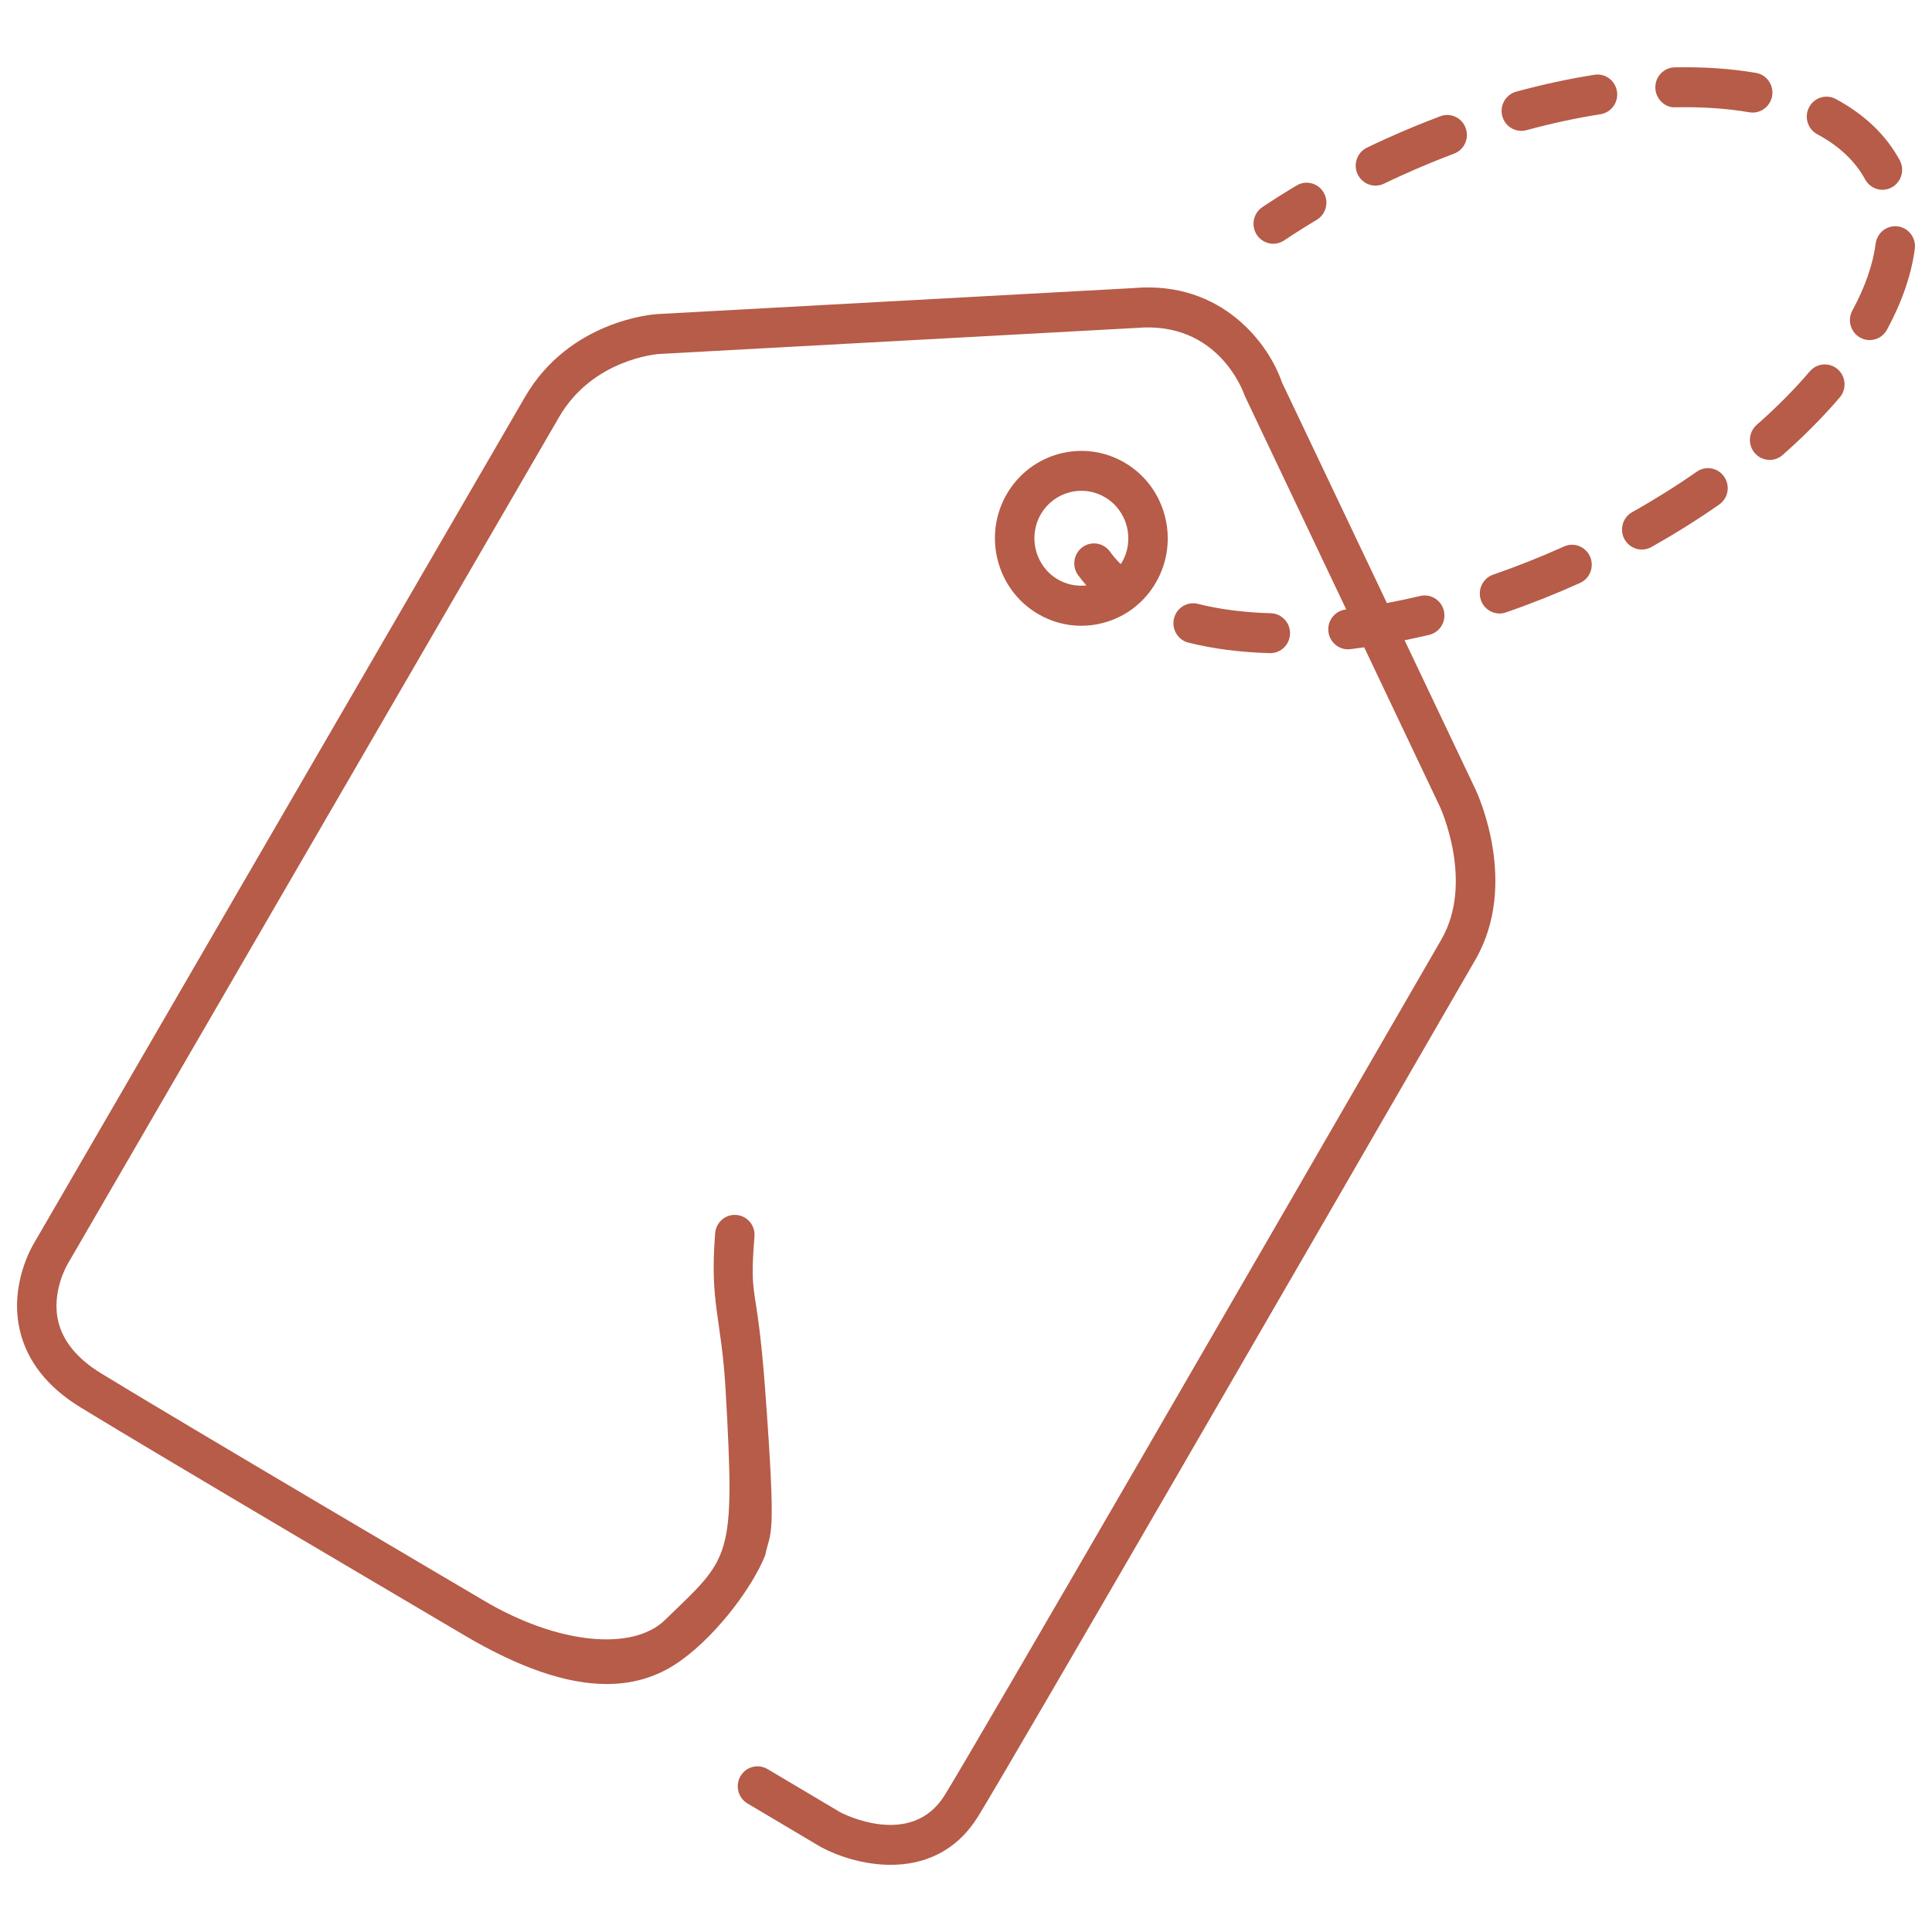 <?xml version="1.0" encoding="utf-8"?>
<!-- Generator: Adobe Illustrator 17.0.0, SVG Export Plug-In . SVG Version: 6.00 Build 0)  -->
<!DOCTYPE svg PUBLIC "-//W3C//DTD SVG 1.1//EN" "http://www.w3.org/Graphics/SVG/1.1/DTD/svg11.dtd">
<svg version="1.1" id="Calque_1" xmlns="http://www.w3.org/2000/svg" xmlns:xlink="http://www.w3.org/1999/xlink" x="0px" y="0px"
	 width="60px" height="60px" viewBox="0 0 60 60" enable-background="new 0 0 60 60" xml:space="preserve">
<g>
	<path fill="#B65C48" d="M43.621,19.884c0.254-0.052,0.509-0.107,0.765-0.168c0.329-0.079,0.533-0.413,0.455-0.746
		c-0.078-0.333-0.41-0.54-0.737-0.461c-0.347,0.083-0.691,0.155-1.033,0.219l-3.262-6.86c-0.385-1.14-1.826-3.161-4.601-2.922
		L20.397,9.755c-0.11,0.007-2.71,0.198-4.087,2.563C15.084,14.425,1.055,38.61,1.056,38.609c-0.032,0.051-0.776,1.275-0.439,2.71
		c0.225,0.957,0.859,1.761,1.886,2.39c2.496,1.529,11.754,6.979,11.884,7.056c0,0,0,0,0,0c0,0,0.001,0,0.001,0.001
		c0,0,0.001,0,0.001,0.001c1.723,1.022,3.198,1.532,4.453,1.532c0.777,0,1.471-0.195,2.087-0.584
		c1.17-0.739,2.404-2.334,2.836-3.417c0.165-0.822,0.36-0.286-0.008-5.213c-0.254-3.395-0.493-2.601-0.326-4.686
		c0.028-0.341-0.224-0.64-0.561-0.668c-0.337-0.029-0.633,0.226-0.66,0.567c-0.176,2.183,0.195,2.601,0.325,4.88
		c0.302,5.313,0.152,5.156-1.888,7.136c-0.995,0.966-3.314,0.764-5.64-0.617c0,0-0.001,0-0.001-0.001c0,0-0.001,0-0.001-0.001
		c-0.093-0.055-9.376-5.52-11.868-7.046c-0.731-0.448-1.178-0.988-1.326-1.605c-0.223-0.924,0.279-1.771,0.292-1.792
		c0,0,14.037-24.197,15.263-26.305c1.04-1.787,3.025-1.949,3.102-1.954l14.825-0.809c2.56-0.225,3.334,2.018,3.365,2.111l3.15,6.632
		c-0.006,0.001-0.011,0.002-0.017,0.002c-0.336,0.041-0.576,0.349-0.536,0.689c0.037,0.315,0.302,0.547,0.608,0.547
		c0.024,0,0.049-0.001,0.073-0.004c0.142-0.017,0.286-0.038,0.43-0.058l2.355,4.958c0.011,0.023,1.071,2.334,0.04,4.119
		l-0.261,0.452c-5.179,8.967-14.036,24.282-15.155,26.109c-1.037,1.69-3.182,0.577-3.249,0.541l-2.261-1.342
		c-0.292-0.173-0.667-0.074-0.839,0.221c-0.171,0.295-0.074,0.675,0.218,0.848l2.283,1.355c0.516,0.278,1.319,0.55,2.164,0.55
		c0.982,0,2.019-0.368,2.725-1.52c1.127-1.839,9.99-17.165,15.172-26.137l0.261-0.452c1.363-2.359,0.064-5.161,0.008-5.28
		L43.621,19.884z"/>
	<path fill="#B65C48" d="M39.543,7.57c0.116,0,0.233-0.033,0.337-0.103c0.325-0.217,0.666-0.433,1.012-0.64
		c0.291-0.174,0.388-0.554,0.215-0.849c-0.172-0.294-0.549-0.392-0.839-0.218c-0.364,0.218-0.722,0.444-1.064,0.672
		c-0.282,0.189-0.36,0.573-0.174,0.859C39.149,7.472,39.344,7.57,39.543,7.57z"/>
	<path fill="#B65C48" d="M49.518,2.322c-0.794,0.125-1.611,0.301-2.43,0.524c-0.327,0.089-0.521,0.429-0.433,0.759
		c0.073,0.277,0.321,0.459,0.591,0.459c0.052,0,0.106-0.007,0.159-0.021c0.776-0.211,1.55-0.378,2.301-0.496
		c0.334-0.053,0.563-0.37,0.511-0.708C50.165,2.501,49.85,2.269,49.518,2.322z"/>
	<path fill="#B65C48" d="M48.572,16.972c-0.726,0.326-1.466,0.62-2.2,0.874c-0.32,0.11-0.491,0.463-0.382,0.787
		c0.087,0.258,0.325,0.42,0.58,0.42c0.066,0,0.132-0.011,0.198-0.034c0.768-0.265,1.543-0.573,2.302-0.915
		c0.309-0.139,0.448-0.505,0.311-0.818C49.243,16.974,48.881,16.832,48.572,16.972z"/>
	<path fill="#B65C48" d="M39.434,20.284c0.006,0,0.011,0,0.017,0c0.331,0,0.603-0.267,0.612-0.603
		c0.009-0.342-0.258-0.627-0.596-0.636c-0.825-0.023-1.587-0.121-2.264-0.291c-0.328-0.084-0.661,0.119-0.743,0.452
		c-0.082,0.332,0.118,0.668,0.446,0.751C37.671,20.149,38.521,20.259,39.434,20.284z"/>
	<path fill="#B65C48" d="M52.695,14.649c-0.634,0.442-1.309,0.865-2.006,1.256c-0.296,0.166-0.403,0.544-0.238,0.843
		c0.112,0.204,0.321,0.319,0.536,0.319c0.101,0,0.203-0.025,0.297-0.078c0.731-0.411,1.441-0.855,2.107-1.32
		c0.279-0.194,0.349-0.58,0.156-0.862C53.355,14.525,52.973,14.454,52.695,14.649z"/>
	<path fill="#B65C48" d="M42.716,5.765c0.089,0,0.178-0.019,0.263-0.06c0.188-0.09,0.377-0.179,0.569-0.266
		c0.53-0.24,1.071-0.465,1.609-0.667c0.317-0.119,0.479-0.476,0.36-0.797C45.4,3.653,45.046,3.49,44.73,3.61
		c-0.562,0.212-1.128,0.446-1.683,0.697c-0.2,0.091-0.399,0.183-0.595,0.278c-0.305,0.147-0.435,0.517-0.29,0.826
		C42.268,5.635,42.488,5.765,42.716,5.765z"/>
	<path fill="#B65C48" d="M58.939,7.031c-0.334-0.044-0.643,0.193-0.688,0.533c-0.086,0.652-0.329,1.352-0.724,2.079
		c-0.163,0.3-0.054,0.677,0.242,0.842c0.094,0.052,0.195,0.077,0.294,0.077c0.216,0,0.426-0.116,0.538-0.321
		c0.468-0.863,0.759-1.709,0.865-2.513C59.51,7.388,59.274,7.076,58.939,7.031z"/>
	<path fill="#B65C48" d="M58.461,5.894c0.1,0,0.201-0.025,0.294-0.077c0.296-0.165,0.405-0.541,0.242-0.842
		c-0.424-0.782-1.093-1.421-1.986-1.901c-0.299-0.16-0.67-0.045-0.828,0.257c-0.159,0.302-0.045,0.678,0.254,0.838
		c0.679,0.365,1.179,0.836,1.487,1.403C58.035,5.778,58.245,5.894,58.461,5.894z"/>
	<path fill="#B65C48" d="M55.035,2.979c0.057-0.337-0.168-0.658-0.501-0.715c-0.775-0.133-1.626-0.191-2.527-0.172
		C51.668,2.1,51.4,2.383,51.408,2.726c0.007,0.342,0.295,0.627,0.626,0.606c0.824-0.016,1.596,0.035,2.295,0.155
		c0.035,0.006,0.069,0.009,0.103,0.009C54.725,3.495,54.984,3.281,55.035,2.979z"/>
	<path fill="#B65C48" d="M56.206,11.532c-0.48,0.562-1.035,1.122-1.651,1.663c-0.255,0.225-0.282,0.616-0.06,0.875
		c0.121,0.141,0.292,0.213,0.463,0.213c0.142,0,0.286-0.05,0.402-0.152c0.66-0.581,1.257-1.183,1.775-1.789
		c0.221-0.259,0.193-0.65-0.063-0.874C56.814,11.244,56.427,11.273,56.206,11.532z"/>
	<path fill="#B65C48" d="M35.897,18.092c0.749-1.291,0.32-2.958-0.956-3.716c-1.277-0.758-2.925-0.324-3.674,0.967
		c-0.749,1.291-0.32,2.958,0.956,3.716c0.418,0.248,0.883,0.375,1.354,0.375c0.227,0,0.455-0.029,0.681-0.089
		C34.953,19.163,35.534,18.718,35.897,18.092z M32.844,17.99c-0.694-0.412-0.927-1.318-0.52-2.019
		c0.197-0.34,0.514-0.582,0.891-0.681c0.122-0.032,0.247-0.048,0.37-0.048c0.256,0,0.509,0.069,0.736,0.204
		c0.694,0.412,0.927,1.318,0.52,2.02v0c-0.011,0.019-0.026,0.034-0.038,0.052c-0.124-0.123-0.235-0.253-0.333-0.388
		c-0.2-0.276-0.583-0.337-0.856-0.135c-0.273,0.202-0.333,0.59-0.133,0.866c0.08,0.11,0.167,0.216,0.258,0.32
		C33.429,18.214,33.118,18.153,32.844,17.99z"/>
</g>
</svg>
